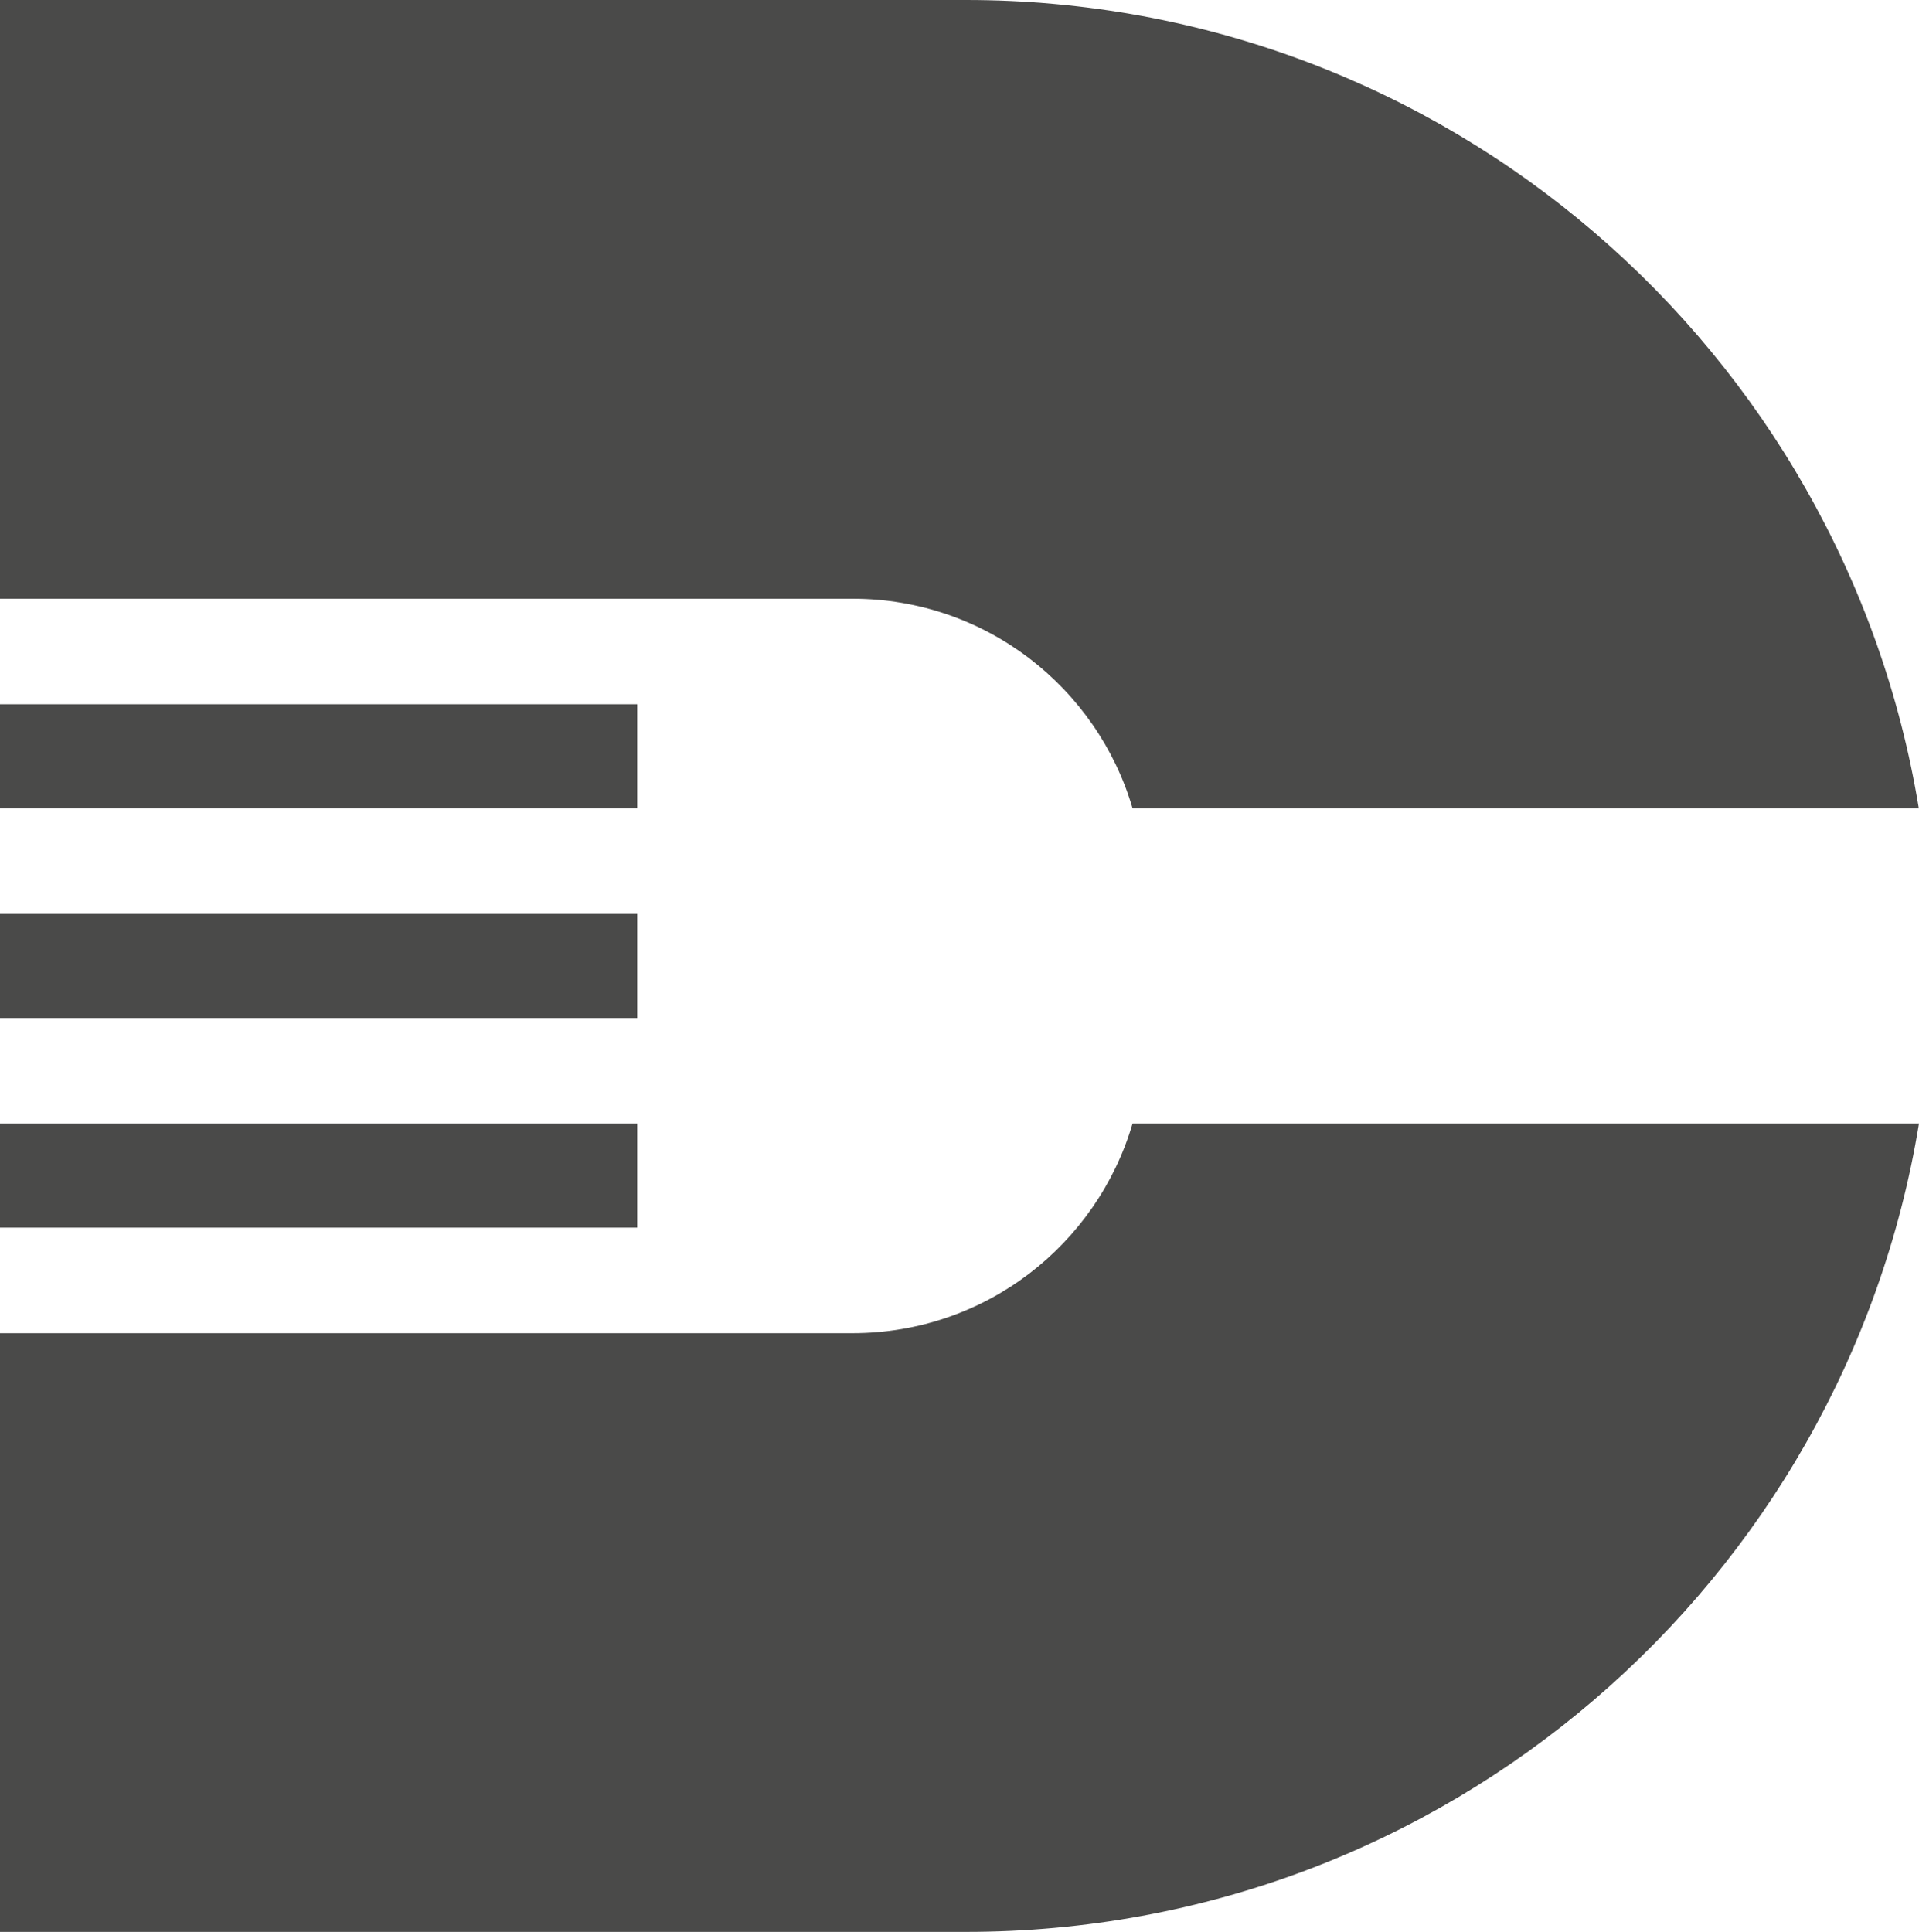 <?xml version="1.0" encoding="UTF-8"?><svg id="Ebene_2" xmlns="http://www.w3.org/2000/svg" viewBox="0 0 106.73 107.45"><defs><style>.cls-1{fill:#4a4a49;stroke-width:0px;}</style></defs><g id="Ebene_1-2"><rect class="cls-1" y="50.83" width="35.44" height="5.79"/><rect class="cls-1" y="62.49" width="35.44" height="5.79"/><path class="cls-1" d="m0,33.3h47.42c7.38,0,13.6,4.93,15.57,11.66h43.73C102.54,19.46,80.41,0,53.73,0H0v33.3Z"/><path class="cls-1" d="m62.99,62.49c-1.98,6.74-8.19,11.66-15.57,11.66H0v33.3h53.73c26.69,0,48.82-19.46,53-44.96h-43.73Z"/><rect class="cls-1" y="39.17" width="35.44" height="5.79"/></g></svg>